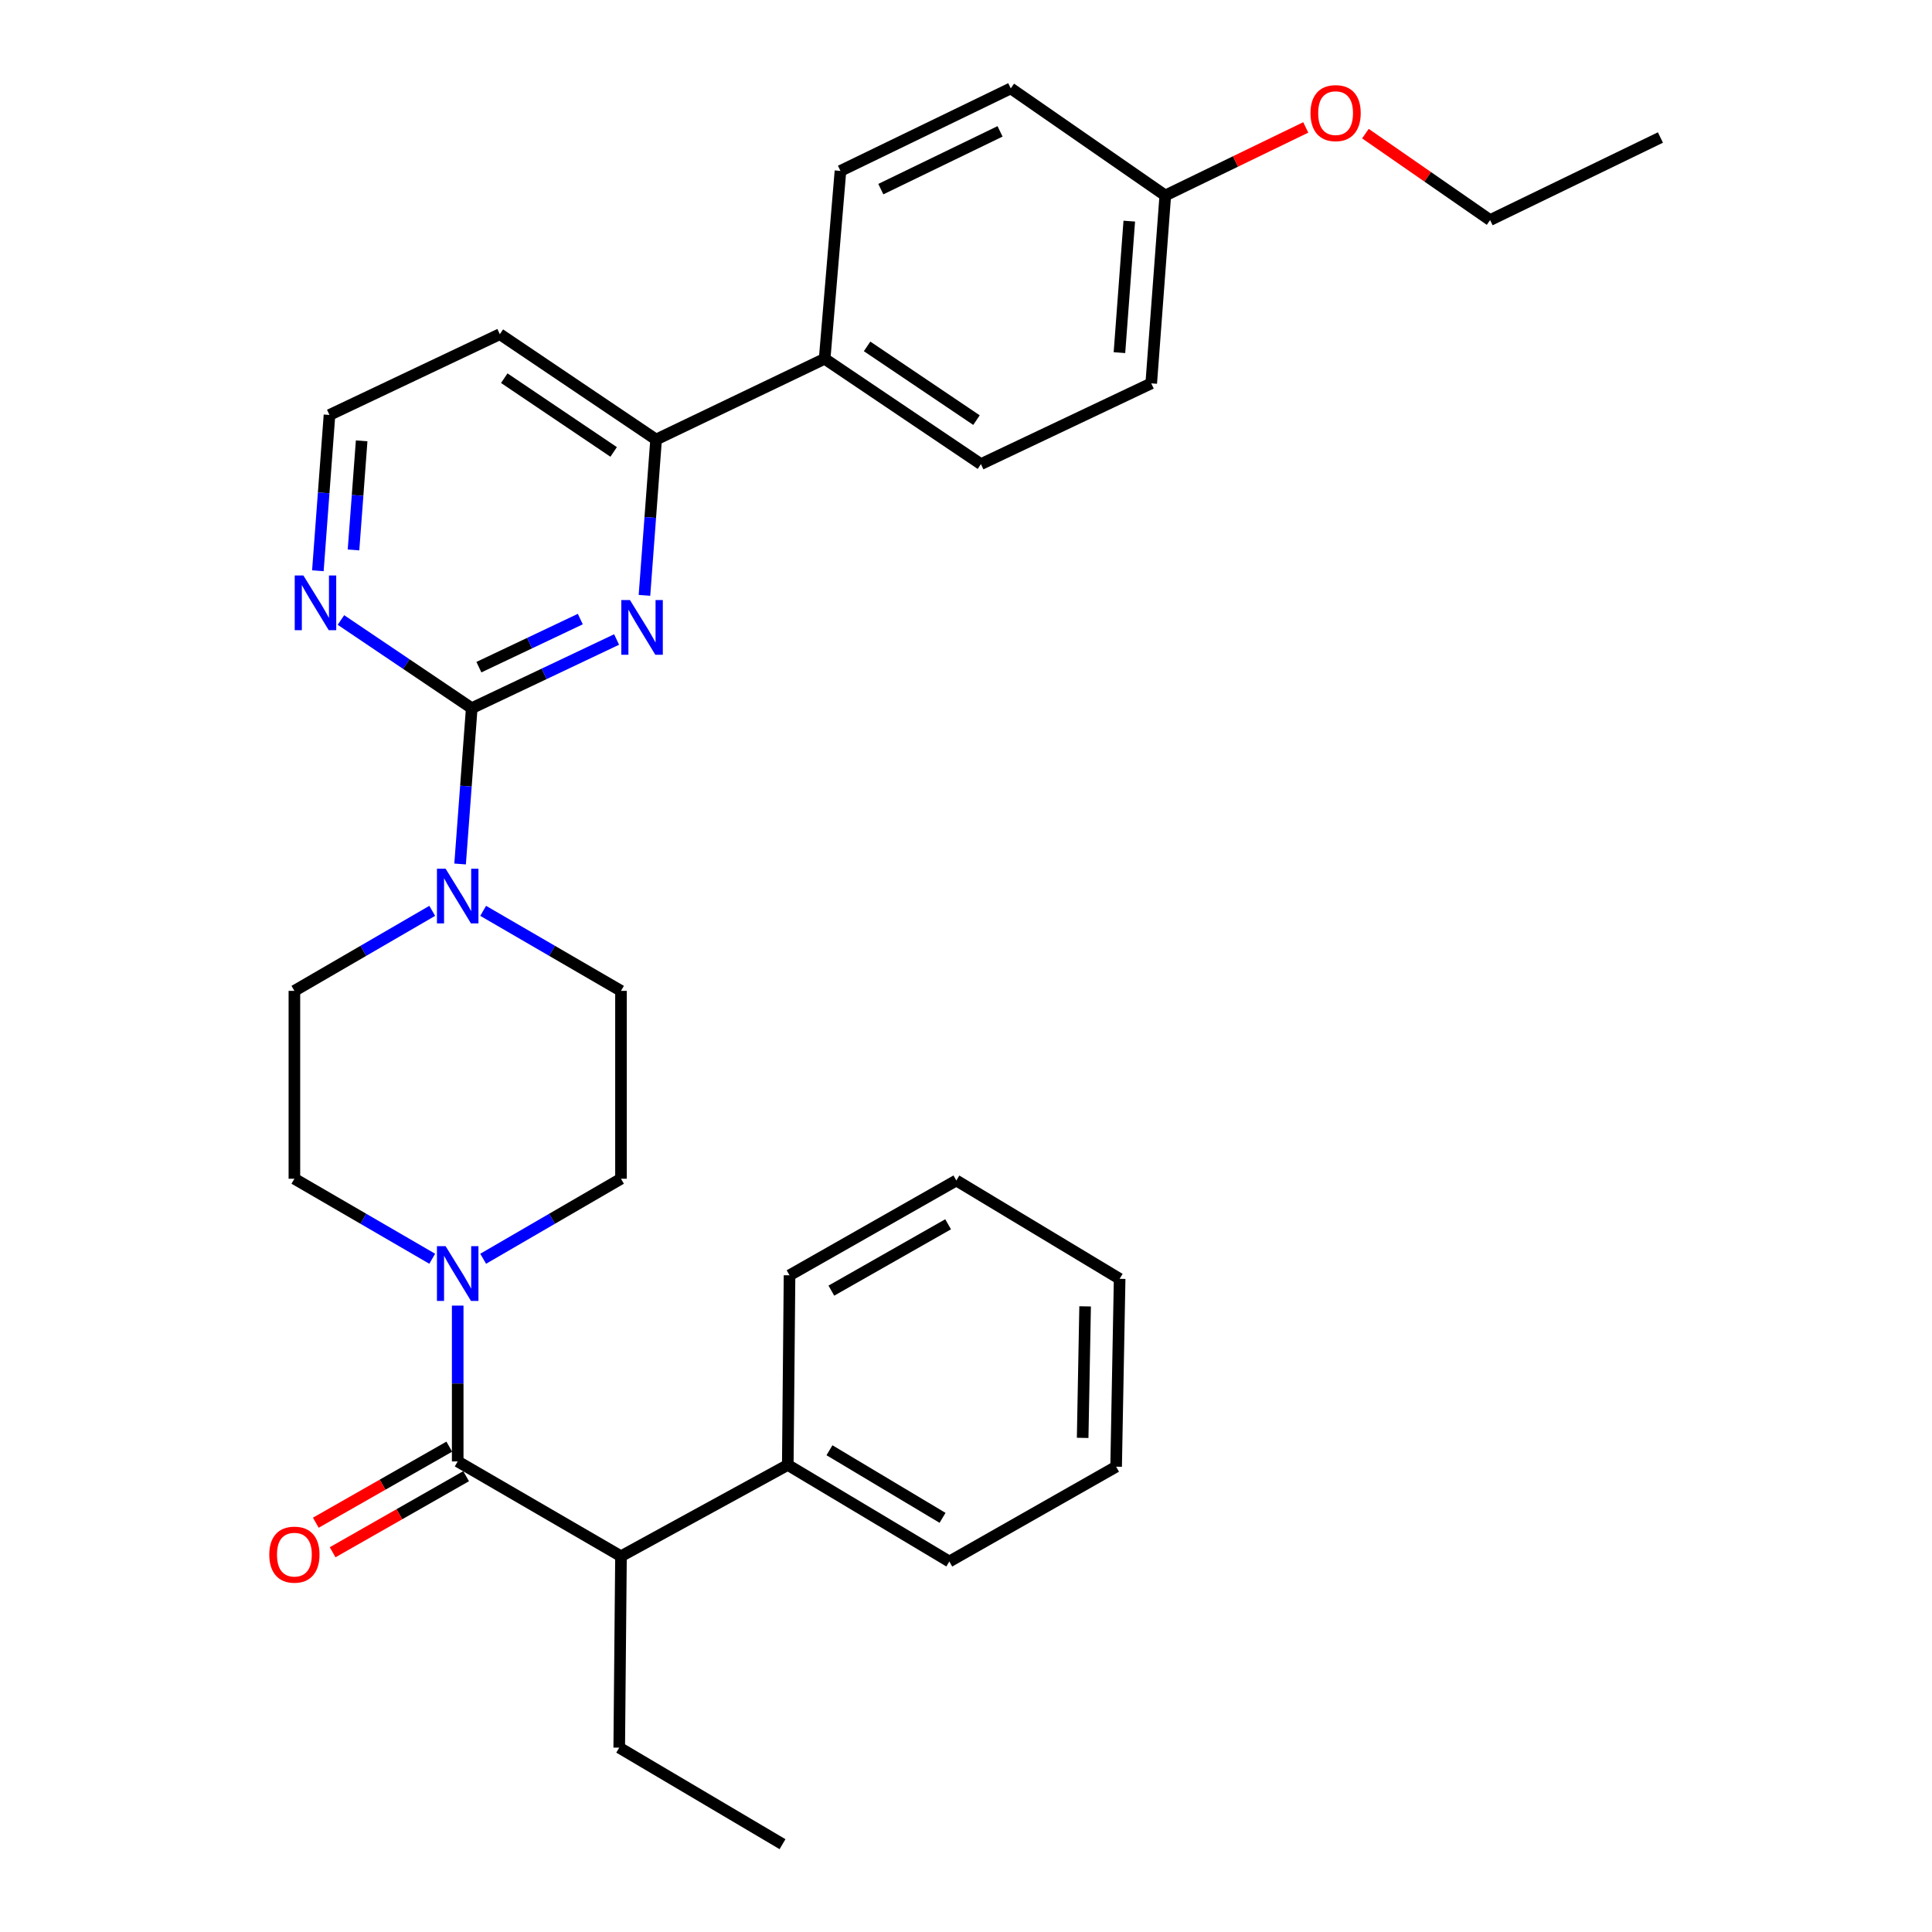 <?xml version='1.0' encoding='iso-8859-1'?>
<svg version='1.1' baseProfile='full'
              xmlns='http://www.w3.org/2000/svg'
                      xmlns:rdkit='http://www.rdkit.org/xml'
                      xmlns:xlink='http://www.w3.org/1999/xlink'
                  xml:space='preserve'
width='1000px' height='1000px' viewBox='0 0 1000 1000'>
<!-- END OF HEADER -->
<rect style='opacity:1.0;fill:#FFFFFF;stroke:none' width='1000' height='1000' x='0' y='0'> </rect>
<path class='bond-0' d='M 250.088,651.532 L 285.754,630.821' style='fill:none;fill-rule:evenodd;stroke:#0000FF;stroke-width:6px;stroke-linecap:butt;stroke-linejoin:miter;stroke-opacity:1' />
<path class='bond-0' d='M 285.754,630.821 L 321.42,610.11' style='fill:none;fill-rule:evenodd;stroke:#000000;stroke-width:6px;stroke-linecap:butt;stroke-linejoin:miter;stroke-opacity:1' />
<path class='bond-1' d='M 236.905,675.778 L 236.905,716.104' style='fill:none;fill-rule:evenodd;stroke:#0000FF;stroke-width:6px;stroke-linecap:butt;stroke-linejoin:miter;stroke-opacity:1' />
<path class='bond-1' d='M 236.905,716.104 L 236.905,756.431' style='fill:none;fill-rule:evenodd;stroke:#000000;stroke-width:6px;stroke-linecap:butt;stroke-linejoin:miter;stroke-opacity:1' />
<path class='bond-2' d='M 223.722,651.532 L 188.051,630.821' style='fill:none;fill-rule:evenodd;stroke:#0000FF;stroke-width:6px;stroke-linecap:butt;stroke-linejoin:miter;stroke-opacity:1' />
<path class='bond-2' d='M 188.051,630.821 L 152.38,610.11' style='fill:none;fill-rule:evenodd;stroke:#000000;stroke-width:6px;stroke-linecap:butt;stroke-linejoin:miter;stroke-opacity:1' />
<path class='bond-3' d='M 232.549,748.786 L 198.002,768.473' style='fill:none;fill-rule:evenodd;stroke:#000000;stroke-width:6px;stroke-linecap:butt;stroke-linejoin:miter;stroke-opacity:1' />
<path class='bond-3' d='M 198.002,768.473 L 163.456,788.159' style='fill:none;fill-rule:evenodd;stroke:#FF0000;stroke-width:6px;stroke-linecap:butt;stroke-linejoin:miter;stroke-opacity:1' />
<path class='bond-3' d='M 241.261,764.075 L 206.715,783.762' style='fill:none;fill-rule:evenodd;stroke:#000000;stroke-width:6px;stroke-linecap:butt;stroke-linejoin:miter;stroke-opacity:1' />
<path class='bond-3' d='M 206.715,783.762 L 172.169,803.448' style='fill:none;fill-rule:evenodd;stroke:#FF0000;stroke-width:6px;stroke-linecap:butt;stroke-linejoin:miter;stroke-opacity:1' />
<path class='bond-4' d='M 236.905,756.431 L 321.42,805.507' style='fill:none;fill-rule:evenodd;stroke:#000000;stroke-width:6px;stroke-linecap:butt;stroke-linejoin:miter;stroke-opacity:1' />
<path class='bond-5' d='M 595.878,198.425 L 603.151,101.181' style='fill:none;fill-rule:evenodd;stroke:#000000;stroke-width:6px;stroke-linecap:butt;stroke-linejoin:miter;stroke-opacity:1' />
<path class='bond-5' d='M 579.42,182.525 L 584.512,114.455' style='fill:none;fill-rule:evenodd;stroke:#000000;stroke-width:6px;stroke-linecap:butt;stroke-linejoin:miter;stroke-opacity:1' />
<path class='bond-6' d='M 595.878,198.425 L 507.726,240.228' style='fill:none;fill-rule:evenodd;stroke:#000000;stroke-width:6px;stroke-linecap:butt;stroke-linejoin:miter;stroke-opacity:1' />
<path class='bond-7' d='M 603.151,101.181 L 523.172,45.75' style='fill:none;fill-rule:evenodd;stroke:#000000;stroke-width:6px;stroke-linecap:butt;stroke-linejoin:miter;stroke-opacity:1' />
<path class='bond-8' d='M 603.151,101.181 L 639.503,83.567' style='fill:none;fill-rule:evenodd;stroke:#000000;stroke-width:6px;stroke-linecap:butt;stroke-linejoin:miter;stroke-opacity:1' />
<path class='bond-8' d='M 639.503,83.567 L 675.854,65.954' style='fill:none;fill-rule:evenodd;stroke:#FF0000;stroke-width:6px;stroke-linecap:butt;stroke-linejoin:miter;stroke-opacity:1' />
<path class='bond-9' d='M 523.172,45.75 L 435.02,88.462' style='fill:none;fill-rule:evenodd;stroke:#000000;stroke-width:6px;stroke-linecap:butt;stroke-linejoin:miter;stroke-opacity:1' />
<path class='bond-9' d='M 517.622,67.993 L 455.916,97.891' style='fill:none;fill-rule:evenodd;stroke:#000000;stroke-width:6px;stroke-linecap:butt;stroke-linejoin:miter;stroke-opacity:1' />
<path class='bond-10' d='M 435.02,88.462 L 426.837,185.706' style='fill:none;fill-rule:evenodd;stroke:#000000;stroke-width:6px;stroke-linecap:butt;stroke-linejoin:miter;stroke-opacity:1' />
<path class='bond-11' d='M 426.837,185.706 L 507.726,240.228' style='fill:none;fill-rule:evenodd;stroke:#000000;stroke-width:6px;stroke-linecap:butt;stroke-linejoin:miter;stroke-opacity:1' />
<path class='bond-11' d='M 448.806,179.292 L 505.428,217.457' style='fill:none;fill-rule:evenodd;stroke:#000000;stroke-width:6px;stroke-linecap:butt;stroke-linejoin:miter;stroke-opacity:1' />
<path class='bond-12' d='M 426.837,185.706 L 339.594,227.509' style='fill:none;fill-rule:evenodd;stroke:#000000;stroke-width:6px;stroke-linecap:butt;stroke-linejoin:miter;stroke-opacity:1' />
<path class='bond-13' d='M 706.736,69.168 L 739.004,91.538' style='fill:none;fill-rule:evenodd;stroke:#FF0000;stroke-width:6px;stroke-linecap:butt;stroke-linejoin:miter;stroke-opacity:1' />
<path class='bond-13' d='M 739.004,91.538 L 771.272,113.909' style='fill:none;fill-rule:evenodd;stroke:#000000;stroke-width:6px;stroke-linecap:butt;stroke-linejoin:miter;stroke-opacity:1' />
<path class='bond-14' d='M 771.272,113.909 L 859.434,71.178' style='fill:none;fill-rule:evenodd;stroke:#000000;stroke-width:6px;stroke-linecap:butt;stroke-linejoin:miter;stroke-opacity:1' />
<path class='bond-15' d='M 339.594,227.509 L 258.716,172.977' style='fill:none;fill-rule:evenodd;stroke:#000000;stroke-width:6px;stroke-linecap:butt;stroke-linejoin:miter;stroke-opacity:1' />
<path class='bond-15' d='M 317.625,233.92 L 261.01,195.747' style='fill:none;fill-rule:evenodd;stroke:#000000;stroke-width:6px;stroke-linecap:butt;stroke-linejoin:miter;stroke-opacity:1' />
<path class='bond-16' d='M 339.594,227.509 L 336.582,267.832' style='fill:none;fill-rule:evenodd;stroke:#000000;stroke-width:6px;stroke-linecap:butt;stroke-linejoin:miter;stroke-opacity:1' />
<path class='bond-16' d='M 336.582,267.832 L 333.57,308.155' style='fill:none;fill-rule:evenodd;stroke:#0000FF;stroke-width:6px;stroke-linecap:butt;stroke-linejoin:miter;stroke-opacity:1' />
<path class='bond-17' d='M 258.716,172.977 L 170.544,214.78' style='fill:none;fill-rule:evenodd;stroke:#000000;stroke-width:6px;stroke-linecap:butt;stroke-linejoin:miter;stroke-opacity:1' />
<path class='bond-18' d='M 170.544,214.78 L 167.536,255.103' style='fill:none;fill-rule:evenodd;stroke:#000000;stroke-width:6px;stroke-linecap:butt;stroke-linejoin:miter;stroke-opacity:1' />
<path class='bond-18' d='M 167.536,255.103 L 164.528,295.426' style='fill:none;fill-rule:evenodd;stroke:#0000FF;stroke-width:6px;stroke-linecap:butt;stroke-linejoin:miter;stroke-opacity:1' />
<path class='bond-18' d='M 187.19,228.186 L 185.085,256.412' style='fill:none;fill-rule:evenodd;stroke:#000000;stroke-width:6px;stroke-linecap:butt;stroke-linejoin:miter;stroke-opacity:1' />
<path class='bond-18' d='M 185.085,256.412 L 182.979,284.638' style='fill:none;fill-rule:evenodd;stroke:#0000FF;stroke-width:6px;stroke-linecap:butt;stroke-linejoin:miter;stroke-opacity:1' />
<path class='bond-19' d='M 176.469,320.91 L 210.319,343.733' style='fill:none;fill-rule:evenodd;stroke:#0000FF;stroke-width:6px;stroke-linecap:butt;stroke-linejoin:miter;stroke-opacity:1' />
<path class='bond-19' d='M 210.319,343.733 L 244.169,366.556' style='fill:none;fill-rule:evenodd;stroke:#000000;stroke-width:6px;stroke-linecap:butt;stroke-linejoin:miter;stroke-opacity:1' />
<path class='bond-20' d='M 244.169,366.556 L 281.66,348.779' style='fill:none;fill-rule:evenodd;stroke:#000000;stroke-width:6px;stroke-linecap:butt;stroke-linejoin:miter;stroke-opacity:1' />
<path class='bond-20' d='M 281.66,348.779 L 319.151,331.002' style='fill:none;fill-rule:evenodd;stroke:#0000FF;stroke-width:6px;stroke-linecap:butt;stroke-linejoin:miter;stroke-opacity:1' />
<path class='bond-20' d='M 247.877,345.322 L 274.121,332.879' style='fill:none;fill-rule:evenodd;stroke:#000000;stroke-width:6px;stroke-linecap:butt;stroke-linejoin:miter;stroke-opacity:1' />
<path class='bond-20' d='M 274.121,332.879 L 300.365,320.435' style='fill:none;fill-rule:evenodd;stroke:#0000FF;stroke-width:6px;stroke-linecap:butt;stroke-linejoin:miter;stroke-opacity:1' />
<path class='bond-21' d='M 244.169,366.556 L 241.157,406.879' style='fill:none;fill-rule:evenodd;stroke:#000000;stroke-width:6px;stroke-linecap:butt;stroke-linejoin:miter;stroke-opacity:1' />
<path class='bond-21' d='M 241.157,406.879 L 238.145,447.202' style='fill:none;fill-rule:evenodd;stroke:#0000FF;stroke-width:6px;stroke-linecap:butt;stroke-linejoin:miter;stroke-opacity:1' />
<path class='bond-22' d='M 223.722,471.453 L 188.051,492.159' style='fill:none;fill-rule:evenodd;stroke:#0000FF;stroke-width:6px;stroke-linecap:butt;stroke-linejoin:miter;stroke-opacity:1' />
<path class='bond-22' d='M 188.051,492.159 L 152.38,512.866' style='fill:none;fill-rule:evenodd;stroke:#000000;stroke-width:6px;stroke-linecap:butt;stroke-linejoin:miter;stroke-opacity:1' />
<path class='bond-23' d='M 250.088,471.453 L 285.754,492.16' style='fill:none;fill-rule:evenodd;stroke:#0000FF;stroke-width:6px;stroke-linecap:butt;stroke-linejoin:miter;stroke-opacity:1' />
<path class='bond-23' d='M 285.754,492.16 L 321.42,512.866' style='fill:none;fill-rule:evenodd;stroke:#000000;stroke-width:6px;stroke-linecap:butt;stroke-linejoin:miter;stroke-opacity:1' />
<path class='bond-24' d='M 152.38,512.866 L 152.38,610.11' style='fill:none;fill-rule:evenodd;stroke:#000000;stroke-width:6px;stroke-linecap:butt;stroke-linejoin:miter;stroke-opacity:1' />
<path class='bond-25' d='M 321.42,610.11 L 321.42,512.866' style='fill:none;fill-rule:evenodd;stroke:#000000;stroke-width:6px;stroke-linecap:butt;stroke-linejoin:miter;stroke-opacity:1' />
<path class='bond-26' d='M 407.754,758.249 L 321.42,805.507' style='fill:none;fill-rule:evenodd;stroke:#000000;stroke-width:6px;stroke-linecap:butt;stroke-linejoin:miter;stroke-opacity:1' />
<path class='bond-27' d='M 407.754,758.249 L 491.37,808.235' style='fill:none;fill-rule:evenodd;stroke:#000000;stroke-width:6px;stroke-linecap:butt;stroke-linejoin:miter;stroke-opacity:1' />
<path class='bond-27' d='M 429.326,750.643 L 487.857,785.633' style='fill:none;fill-rule:evenodd;stroke:#000000;stroke-width:6px;stroke-linecap:butt;stroke-linejoin:miter;stroke-opacity:1' />
<path class='bond-28' d='M 407.754,758.249 L 408.663,660.096' style='fill:none;fill-rule:evenodd;stroke:#000000;stroke-width:6px;stroke-linecap:butt;stroke-linejoin:miter;stroke-opacity:1' />
<path class='bond-29' d='M 321.42,805.507 L 320.511,904.579' style='fill:none;fill-rule:evenodd;stroke:#000000;stroke-width:6px;stroke-linecap:butt;stroke-linejoin:miter;stroke-opacity:1' />
<path class='bond-30' d='M 491.37,808.235 L 577.704,759.158' style='fill:none;fill-rule:evenodd;stroke:#000000;stroke-width:6px;stroke-linecap:butt;stroke-linejoin:miter;stroke-opacity:1' />
<path class='bond-31' d='M 408.663,660.096 L 494.997,611.019' style='fill:none;fill-rule:evenodd;stroke:#000000;stroke-width:6px;stroke-linecap:butt;stroke-linejoin:miter;stroke-opacity:1' />
<path class='bond-31' d='M 430.31,668.033 L 490.743,633.679' style='fill:none;fill-rule:evenodd;stroke:#000000;stroke-width:6px;stroke-linecap:butt;stroke-linejoin:miter;stroke-opacity:1' />
<path class='bond-32' d='M 320.511,904.579 L 405.027,954.545' style='fill:none;fill-rule:evenodd;stroke:#000000;stroke-width:6px;stroke-linecap:butt;stroke-linejoin:miter;stroke-opacity:1' />
<path class='bond-33' d='M 577.704,759.158 L 579.522,661.914' style='fill:none;fill-rule:evenodd;stroke:#000000;stroke-width:6px;stroke-linecap:butt;stroke-linejoin:miter;stroke-opacity:1' />
<path class='bond-33' d='M 560.382,744.243 L 561.655,676.172' style='fill:none;fill-rule:evenodd;stroke:#000000;stroke-width:6px;stroke-linecap:butt;stroke-linejoin:miter;stroke-opacity:1' />
<path class='bond-34' d='M 494.997,611.019 L 579.522,661.914' style='fill:none;fill-rule:evenodd;stroke:#000000;stroke-width:6px;stroke-linecap:butt;stroke-linejoin:miter;stroke-opacity:1' />
<path  class='atom-0' d='M 230.645 645.027
L 239.925 660.027
Q 240.845 661.507, 242.325 664.187
Q 243.805 666.867, 243.885 667.027
L 243.885 645.027
L 247.645 645.027
L 247.645 673.347
L 243.765 673.347
L 233.805 656.947
Q 232.645 655.027, 231.405 652.827
Q 230.205 650.627, 229.845 649.947
L 229.845 673.347
L 226.165 673.347
L 226.165 645.027
L 230.645 645.027
' fill='#0000FF'/>
<path  class='atom-2' d='M 139.38 804.678
Q 139.38 797.878, 142.74 794.078
Q 146.1 790.278, 152.38 790.278
Q 158.66 790.278, 162.02 794.078
Q 165.38 797.878, 165.38 804.678
Q 165.38 811.558, 161.98 815.478
Q 158.58 819.358, 152.38 819.358
Q 146.14 819.358, 142.74 815.478
Q 139.38 811.598, 139.38 804.678
M 152.38 816.158
Q 156.7 816.158, 159.02 813.278
Q 161.38 810.358, 161.38 804.678
Q 161.38 799.118, 159.02 796.318
Q 156.7 793.478, 152.38 793.478
Q 148.06 793.478, 145.7 796.278
Q 143.38 799.078, 143.38 804.678
Q 143.38 810.398, 145.7 813.278
Q 148.06 816.158, 152.38 816.158
' fill='#FF0000'/>
<path  class='atom-9' d='M 678.303 58.548
Q 678.303 51.748, 681.663 47.949
Q 685.023 44.148, 691.303 44.148
Q 697.583 44.148, 700.943 47.949
Q 704.303 51.748, 704.303 58.548
Q 704.303 65.428, 700.903 69.349
Q 697.503 73.228, 691.303 73.228
Q 685.063 73.228, 681.663 69.349
Q 678.303 65.469, 678.303 58.548
M 691.303 70.028
Q 695.623 70.028, 697.943 67.148
Q 700.303 64.228, 700.303 58.548
Q 700.303 52.989, 697.943 50.188
Q 695.623 47.349, 691.303 47.349
Q 686.983 47.349, 684.623 50.148
Q 682.303 52.949, 682.303 58.548
Q 682.303 64.269, 684.623 67.148
Q 686.983 70.028, 691.303 70.028
' fill='#FF0000'/>
<path  class='atom-14' d='M 157.03 297.864
L 166.31 312.864
Q 167.23 314.344, 168.71 317.024
Q 170.19 319.704, 170.27 319.864
L 170.27 297.864
L 174.03 297.864
L 174.03 326.184
L 170.15 326.184
L 160.19 309.784
Q 159.03 307.864, 157.79 305.664
Q 156.59 303.464, 156.23 302.784
L 156.23 326.184
L 152.55 326.184
L 152.55 297.864
L 157.03 297.864
' fill='#0000FF'/>
<path  class='atom-16' d='M 326.071 310.593
L 335.351 325.593
Q 336.271 327.073, 337.751 329.753
Q 339.231 332.433, 339.311 332.593
L 339.311 310.593
L 343.071 310.593
L 343.071 338.913
L 339.191 338.913
L 329.231 322.513
Q 328.071 320.593, 326.831 318.393
Q 325.631 316.193, 325.271 315.513
L 325.271 338.913
L 321.591 338.913
L 321.591 310.593
L 326.071 310.593
' fill='#0000FF'/>
<path  class='atom-17' d='M 230.645 449.64
L 239.925 464.64
Q 240.845 466.12, 242.325 468.8
Q 243.805 471.48, 243.885 471.64
L 243.885 449.64
L 247.645 449.64
L 247.645 477.96
L 243.765 477.96
L 233.805 461.56
Q 232.645 459.64, 231.405 457.44
Q 230.205 455.24, 229.845 454.56
L 229.845 477.96
L 226.165 477.96
L 226.165 449.64
L 230.645 449.64
' fill='#0000FF'/>
</svg>
